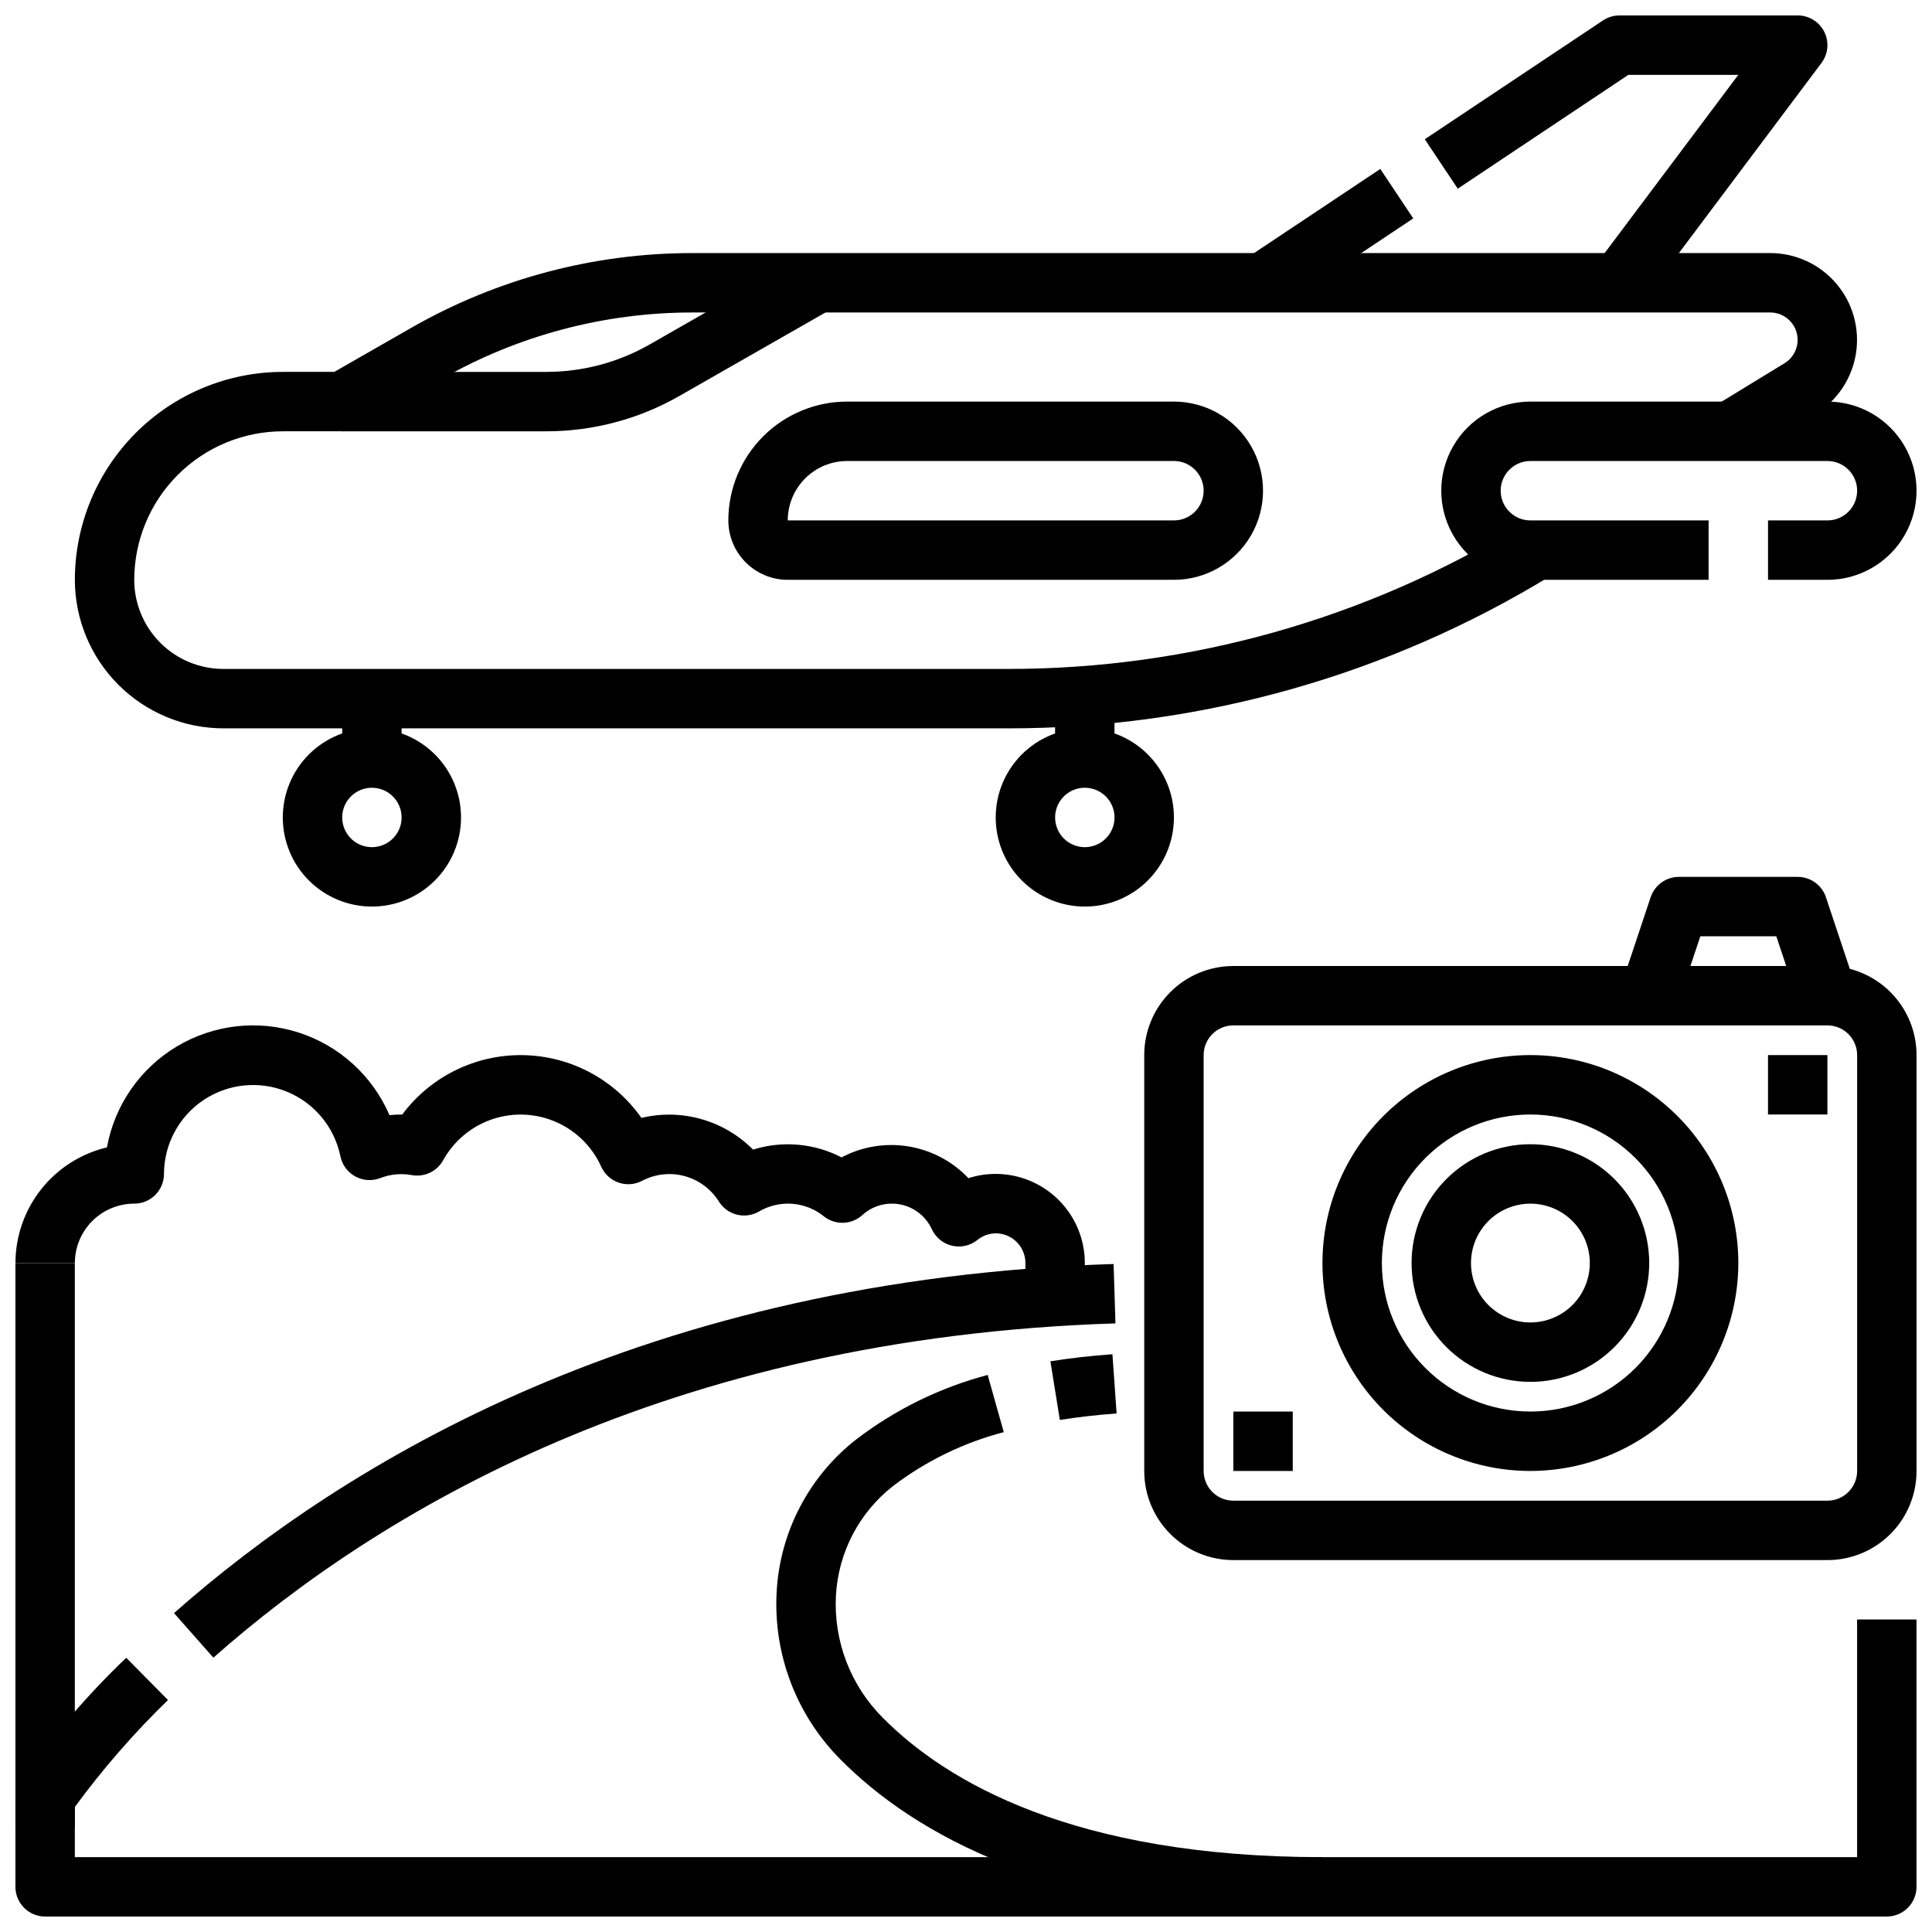 <?xml version="1.0" encoding="UTF-8"?>
<!-- Uploaded to: ICON Repo, www.svgrepo.com, Generator: ICON Repo Mixer Tools -->
<svg width="800px" height="800px" version="1.1" viewBox="144 144 512 512" xmlns="http://www.w3.org/2000/svg">
 <defs>
  <clipPath id="g">
   <path d="m447 400h204.9v158h-204.9z"/>
  </clipPath>
  <clipPath id="f">
   <path d="m521 148.09h108v75.906h-108z"/>
  </clipPath>
  <clipPath id="e">
   <path d="m525 250h126.9v48h-126.9z"/>
  </clipPath>
  <clipPath id="d">
   <path d="m148.09 573h503.81v78.902h-503.81z"/>
  </clipPath>
  <clipPath id="c">
   <path d="m349 508h146v143.9h-146z"/>
  </clipPath>
  <clipPath id="b">
   <path d="m148.09 478h15.906v151h-15.906z"/>
  </clipPath>
  <clipPath id="a">
   <path d="m148.09 415h283.91v72h-283.91z"/>
  </clipPath>
 </defs>
 <g clip-path="url(#g)">
  <path d="m628.29 557.44h-157.44c-6.266 0-12.27-2.488-16.699-6.914-4.43-4.43-6.918-10.438-6.918-16.699v-110.21c0-6.262 2.488-12.27 6.918-16.699 4.43-4.426 10.434-6.914 16.699-6.914h157.44c6.262 0 12.27 2.488 16.695 6.914 4.43 4.43 6.918 10.438 6.918 16.699v110.21c0 6.262-2.488 12.27-6.918 16.699-4.426 4.426-10.434 6.914-16.695 6.914zm-157.44-141.7c-4.348 0-7.871 3.523-7.871 7.871v110.21c0 2.086 0.828 4.09 2.305 5.566s3.477 2.305 5.566 2.305h157.44c2.086 0 4.09-0.828 5.566-2.305 1.473-1.477 2.305-3.481 2.305-5.566v-110.21c0-2.086-0.832-4.09-2.305-5.566-1.477-1.477-3.481-2.305-5.566-2.305z"/>
 </g>
 <path d="m549.57 533.82c-14.613 0-28.629-5.809-38.965-16.141-10.332-10.336-16.141-24.352-16.141-38.965s5.809-28.629 16.141-38.965c10.336-10.332 24.352-16.141 38.965-16.141 14.613 0 28.633 5.809 38.965 16.141 10.336 10.336 16.141 24.352 16.141 38.965-0.016 14.609-5.828 28.617-16.16 38.945-10.328 10.332-24.336 16.141-38.945 16.16zm0-94.465c-10.438 0-20.449 4.144-27.832 11.527-7.379 7.383-11.527 17.395-11.527 27.832s4.148 20.449 11.527 27.832c7.383 7.383 17.395 11.527 27.832 11.527 10.441 0 20.449-4.144 27.832-11.527 7.383-7.383 11.527-17.395 11.527-27.832-0.012-10.434-4.16-20.438-11.539-27.816-7.379-7.379-17.383-11.531-27.82-11.543z"/>
 <path d="m549.57 510.21c-8.352 0-16.359-3.316-22.266-9.223s-9.223-13.914-9.223-22.266 3.316-16.359 9.223-22.266 13.914-9.223 22.266-9.223c8.352 0 16.359 3.316 22.266 9.223s9.223 13.914 9.223 22.266-3.316 16.359-9.223 22.266-13.914 9.223-22.266 9.223zm0-47.23c-4.176 0-8.18 1.656-11.133 4.609-2.953 2.953-4.609 6.957-4.609 11.133s1.656 8.18 4.609 11.133c2.953 2.953 6.957 4.609 11.133 4.609 4.176 0 8.18-1.656 11.133-4.609 2.953-2.953 4.613-6.957 4.613-11.133s-1.66-8.18-4.613-11.133c-2.953-2.953-6.957-4.609-11.133-4.609z"/>
 <path d="m612.54 423.61h15.742v15.742h-15.742z"/>
 <path d="m470.85 518.08h15.742v15.742h-15.742z"/>
 <path d="m620.82 410.36-6.078-18.234h-20.137l-6.078 18.23-14.957-4.977 7.871-23.617 0.004 0.004c1.074-3.219 4.09-5.391 7.484-5.383h31.488c3.391 0 6.402 2.168 7.473 5.383l7.871 23.617z"/>
 <path d="m411.29 337.02h-208.09c-10.438-0.012-20.441-4.164-27.82-11.543-7.379-7.379-11.527-17.383-11.543-27.816 0.02-14.609 5.828-28.617 16.16-38.949 10.332-10.328 24.336-16.141 38.945-16.156h13.648l20.625-11.809c22.605-12.895 48.18-19.676 74.203-19.68h285.75c6.727 0.012 13.113 2.969 17.473 8.094 4.363 5.121 6.262 11.895 5.203 18.539-1.059 6.641-4.973 12.488-10.711 16l-18.523 11.32-8.211-13.445 18.523-11.32h0.004c2.766-1.695 4.07-5.019 3.191-8.145-0.875-3.125-3.719-5.289-6.965-5.301h-285.74c-23.285 0.008-46.168 6.086-66.391 17.637l-22.406 12.812c-1.195 0.688-2.555 1.047-3.934 1.039h-15.746c-10.434 0.016-20.438 4.164-27.816 11.543s-11.531 17.383-11.543 27.82c0 6.262 2.488 12.27 6.918 16.695 4.426 4.43 10.434 6.918 16.699 6.918h208.09c47.805 0.004 94.68-13.184 135.46-38.117l8.211 13.438c-43.262 26.438-92.977 40.426-143.68 40.426z"/>
 <path d="m288.8 258.3h-54.117v-15.742h54.121-0.004c9.594-0.004 19.016-2.508 27.348-7.258l40.551-23.191 7.871 13.664-40.582 23.191c-10.715 6.121-22.844 9.336-35.188 9.336z"/>
 <g clip-path="url(#f)">
  <path d="m579.48 223.66-12.594-9.445 37.785-50.383h-29.129l-45.223 30.168-8.738-13.098 47.23-31.488c1.297-0.863 2.816-1.32 4.371-1.324h47.23c2.984 0 5.707 1.684 7.043 4.352 1.332 2.668 1.043 5.859-0.746 8.242z"/>
 </g>
 <path d="m474.36 212.39 35.43-23.617 8.734 13.102-35.43 23.617z"/>
 <g clip-path="url(#e)">
  <path d="m628.29 297.66h-15.746v-15.746h15.746c4.348 0 7.871-3.523 7.871-7.871s-3.523-7.871-7.871-7.871h-78.723c-4.348 0-7.871 3.523-7.871 7.871s3.523 7.871 7.871 7.871h47.23v15.742l-47.23 0.004c-8.438 0-16.234-4.504-20.453-11.809-4.219-7.309-4.219-16.309 0-23.617 4.219-7.309 12.016-11.809 20.453-11.809h78.723c8.434 0 16.23 4.5 20.449 11.809 4.219 7.309 4.219 16.309 0 23.617-4.219 7.305-12.016 11.809-20.449 11.809z"/>
 </g>
 <path d="m455.1 297.66h-102.34c-4.176 0-8.18-1.66-11.133-4.613-2.953-2.953-4.609-6.957-4.609-11.133 0-8.352 3.316-16.359 9.223-22.266 5.902-5.906 13.914-9.223 22.266-9.223h86.59c8.438 0 16.234 4.5 20.453 11.809 4.219 7.309 4.219 16.309 0 23.617-4.219 7.305-12.016 11.809-20.453 11.809zm-86.59-31.488c-4.176 0-8.18 1.656-11.133 4.609s-4.613 6.957-4.613 11.133h102.34c4.348 0 7.875-3.523 7.875-7.871s-3.527-7.871-7.875-7.871z"/>
 <path d="m242.56 384.25c-6.266 0-12.27-2.488-16.699-6.918-4.43-4.426-6.918-10.434-6.918-16.699 0-6.262 2.488-12.27 6.918-16.699 4.43-4.426 10.434-6.914 16.699-6.914 6.262 0 12.27 2.488 16.699 6.914 4.43 4.43 6.918 10.438 6.918 16.699 0 6.266-2.488 12.273-6.918 16.699-4.43 4.43-10.438 6.918-16.699 6.918zm0-31.488c-3.184 0-6.055 1.918-7.273 4.859s-0.543 6.328 1.707 8.578c2.25 2.254 5.637 2.926 8.578 1.707 2.941-1.219 4.859-4.086 4.859-7.273 0-2.086-0.828-4.09-2.305-5.566-1.477-1.473-3.481-2.305-5.566-2.305z"/>
 <path d="m234.69 329.15h15.742v15.742h-15.742z"/>
 <path d="m431.49 384.25c-6.266 0-12.273-2.488-16.699-6.918-4.43-4.426-6.918-10.434-6.918-16.699 0-6.262 2.488-12.27 6.918-16.699 4.426-4.426 10.434-6.914 16.699-6.914 6.262 0 12.27 2.488 16.699 6.914 4.426 4.43 6.914 10.438 6.914 16.699 0 6.266-2.488 12.273-6.914 16.699-4.43 4.43-10.438 6.918-16.699 6.918zm0-31.488c-3.188 0-6.055 1.918-7.273 4.859s-0.547 6.328 1.707 8.578c2.25 2.254 5.637 2.926 8.578 1.707s4.859-4.086 4.859-7.273c0-2.086-0.832-4.09-2.305-5.566-1.477-1.473-3.481-2.305-5.566-2.305z"/>
 <path d="m423.61 329.15h15.742v15.742h-15.742z"/>
 <g clip-path="url(#d)">
  <path d="m644.03 651.9h-488.07c-4.348 0-7.871-3.523-7.871-7.871v-23.617c0-1.516 0.441-3 1.266-4.273 8.254-11.844 17.664-22.836 28.098-32.812l11.066 11.195c-9.004 8.742-17.262 18.227-24.688 28.348v13.289h472.32v-62.977h15.742v70.848c0 2.086-0.828 4.09-2.305 5.566-1.477 1.477-3.481 2.305-5.566 2.305z"/>
 </g>
 <path d="m200.55 583.3-10.438-11.809c45.293-40.027 125.26-88.598 249-92.52l0.496 15.742c-119.05 3.766-195.72 50.258-239.06 88.586z"/>
 <g clip-path="url(#c)">
  <path d="m494.46 651.9c-71.422 0-108.84-22.594-127.64-41.539-11.727-11.727-17.91-27.895-17.004-44.453 0.859-15.883 8.535-30.621 21.059-40.422 10.375-7.957 22.227-13.77 34.867-17.109l4.266 15.152v0.004c-10.629 2.777-20.605 7.633-29.348 14.285-8.988 7.043-14.504 17.617-15.129 29.02-0.645 12.09 3.887 23.883 12.461 32.43 16.703 16.832 50.469 36.891 116.47 36.891z"/>
 </g>
 <path d="m424.87 520.3-2.504-15.539c5.195-0.836 10.73-1.465 16.438-1.875l1.109 15.703c-5.273 0.375-10.305 0.957-15.043 1.711z"/>
 <g clip-path="url(#b)">
  <path d="m148.09 478.72h15.742v149.57h-15.742z"/>
 </g>
 <g clip-path="url(#a)">
  <path d="m431.49 486.59h-15.746v-7.871c0-2.086-0.828-4.09-2.305-5.566-1.477-1.477-3.481-2.305-5.566-2.305-1.773 0.02-3.484 0.641-4.859 1.762-1.883 1.508-4.352 2.066-6.699 1.52-2.352-0.547-4.32-2.137-5.344-4.32-1.543-3.402-4.621-5.856-8.281-6.602-3.66-0.746-7.453 0.309-10.203 2.836-2.84 2.547-7.094 2.688-10.098 0.34-2.406-1.965-5.359-3.141-8.457-3.371-3.098-0.227-6.191 0.5-8.863 2.09-3.652 2.07-8.285 0.91-10.531-2.637-2.07-3.34-5.332-5.766-9.121-6.789-3.793-1.023-7.832-0.566-11.301 1.277-1.91 0.988-4.144 1.148-6.18 0.445-2.035-0.707-3.691-2.211-4.586-4.168-2.391-5.332-6.684-9.582-12.039-11.914-5.359-2.328-11.395-2.574-16.922-0.688-5.527 1.887-10.152 5.773-12.969 10.891-1.641 2.926-4.949 4.488-8.25 3.898-2.82-0.523-5.731-0.254-8.406 0.785-2.164 0.84-4.586 0.68-6.621-0.438-2.035-1.113-3.477-3.07-3.934-5.348-1.578-7.703-6.891-14.117-14.164-17.105-7.277-2.988-15.562-2.16-22.102 2.211-6.535 4.375-10.469 11.715-10.488 19.578 0 2.09-0.828 4.09-2.305 5.566-1.477 1.477-3.481 2.309-5.566 2.309-4.176 0-8.18 1.656-11.133 4.609-2.953 2.953-4.613 6.957-4.613 11.133h-15.742c0.008-7.09 2.406-13.969 6.805-19.531 4.398-5.559 10.543-9.477 17.441-11.113 2.027-11.168 8.773-20.914 18.508-26.746 9.738-5.828 21.516-7.172 32.316-3.684 10.797 3.484 19.566 11.465 24.055 21.887 1.125-0.117 2.254-0.176 3.383-0.172 7.5-10.062 19.371-15.918 31.918-15.738 12.551 0.176 24.25 6.363 31.461 16.637 10.652-2.562 21.867 0.621 29.582 8.398 7.789-2.43 16.219-1.691 23.461 2.062 5.434-2.883 11.664-3.902 17.734-2.906 6.07 0.996 11.648 3.949 15.879 8.414 2.336-0.754 4.777-1.133 7.234-1.125 6.262 0 12.27 2.488 16.699 6.918 4.43 4.43 6.918 10.438 6.918 16.699z"/>
 </g>
</svg>